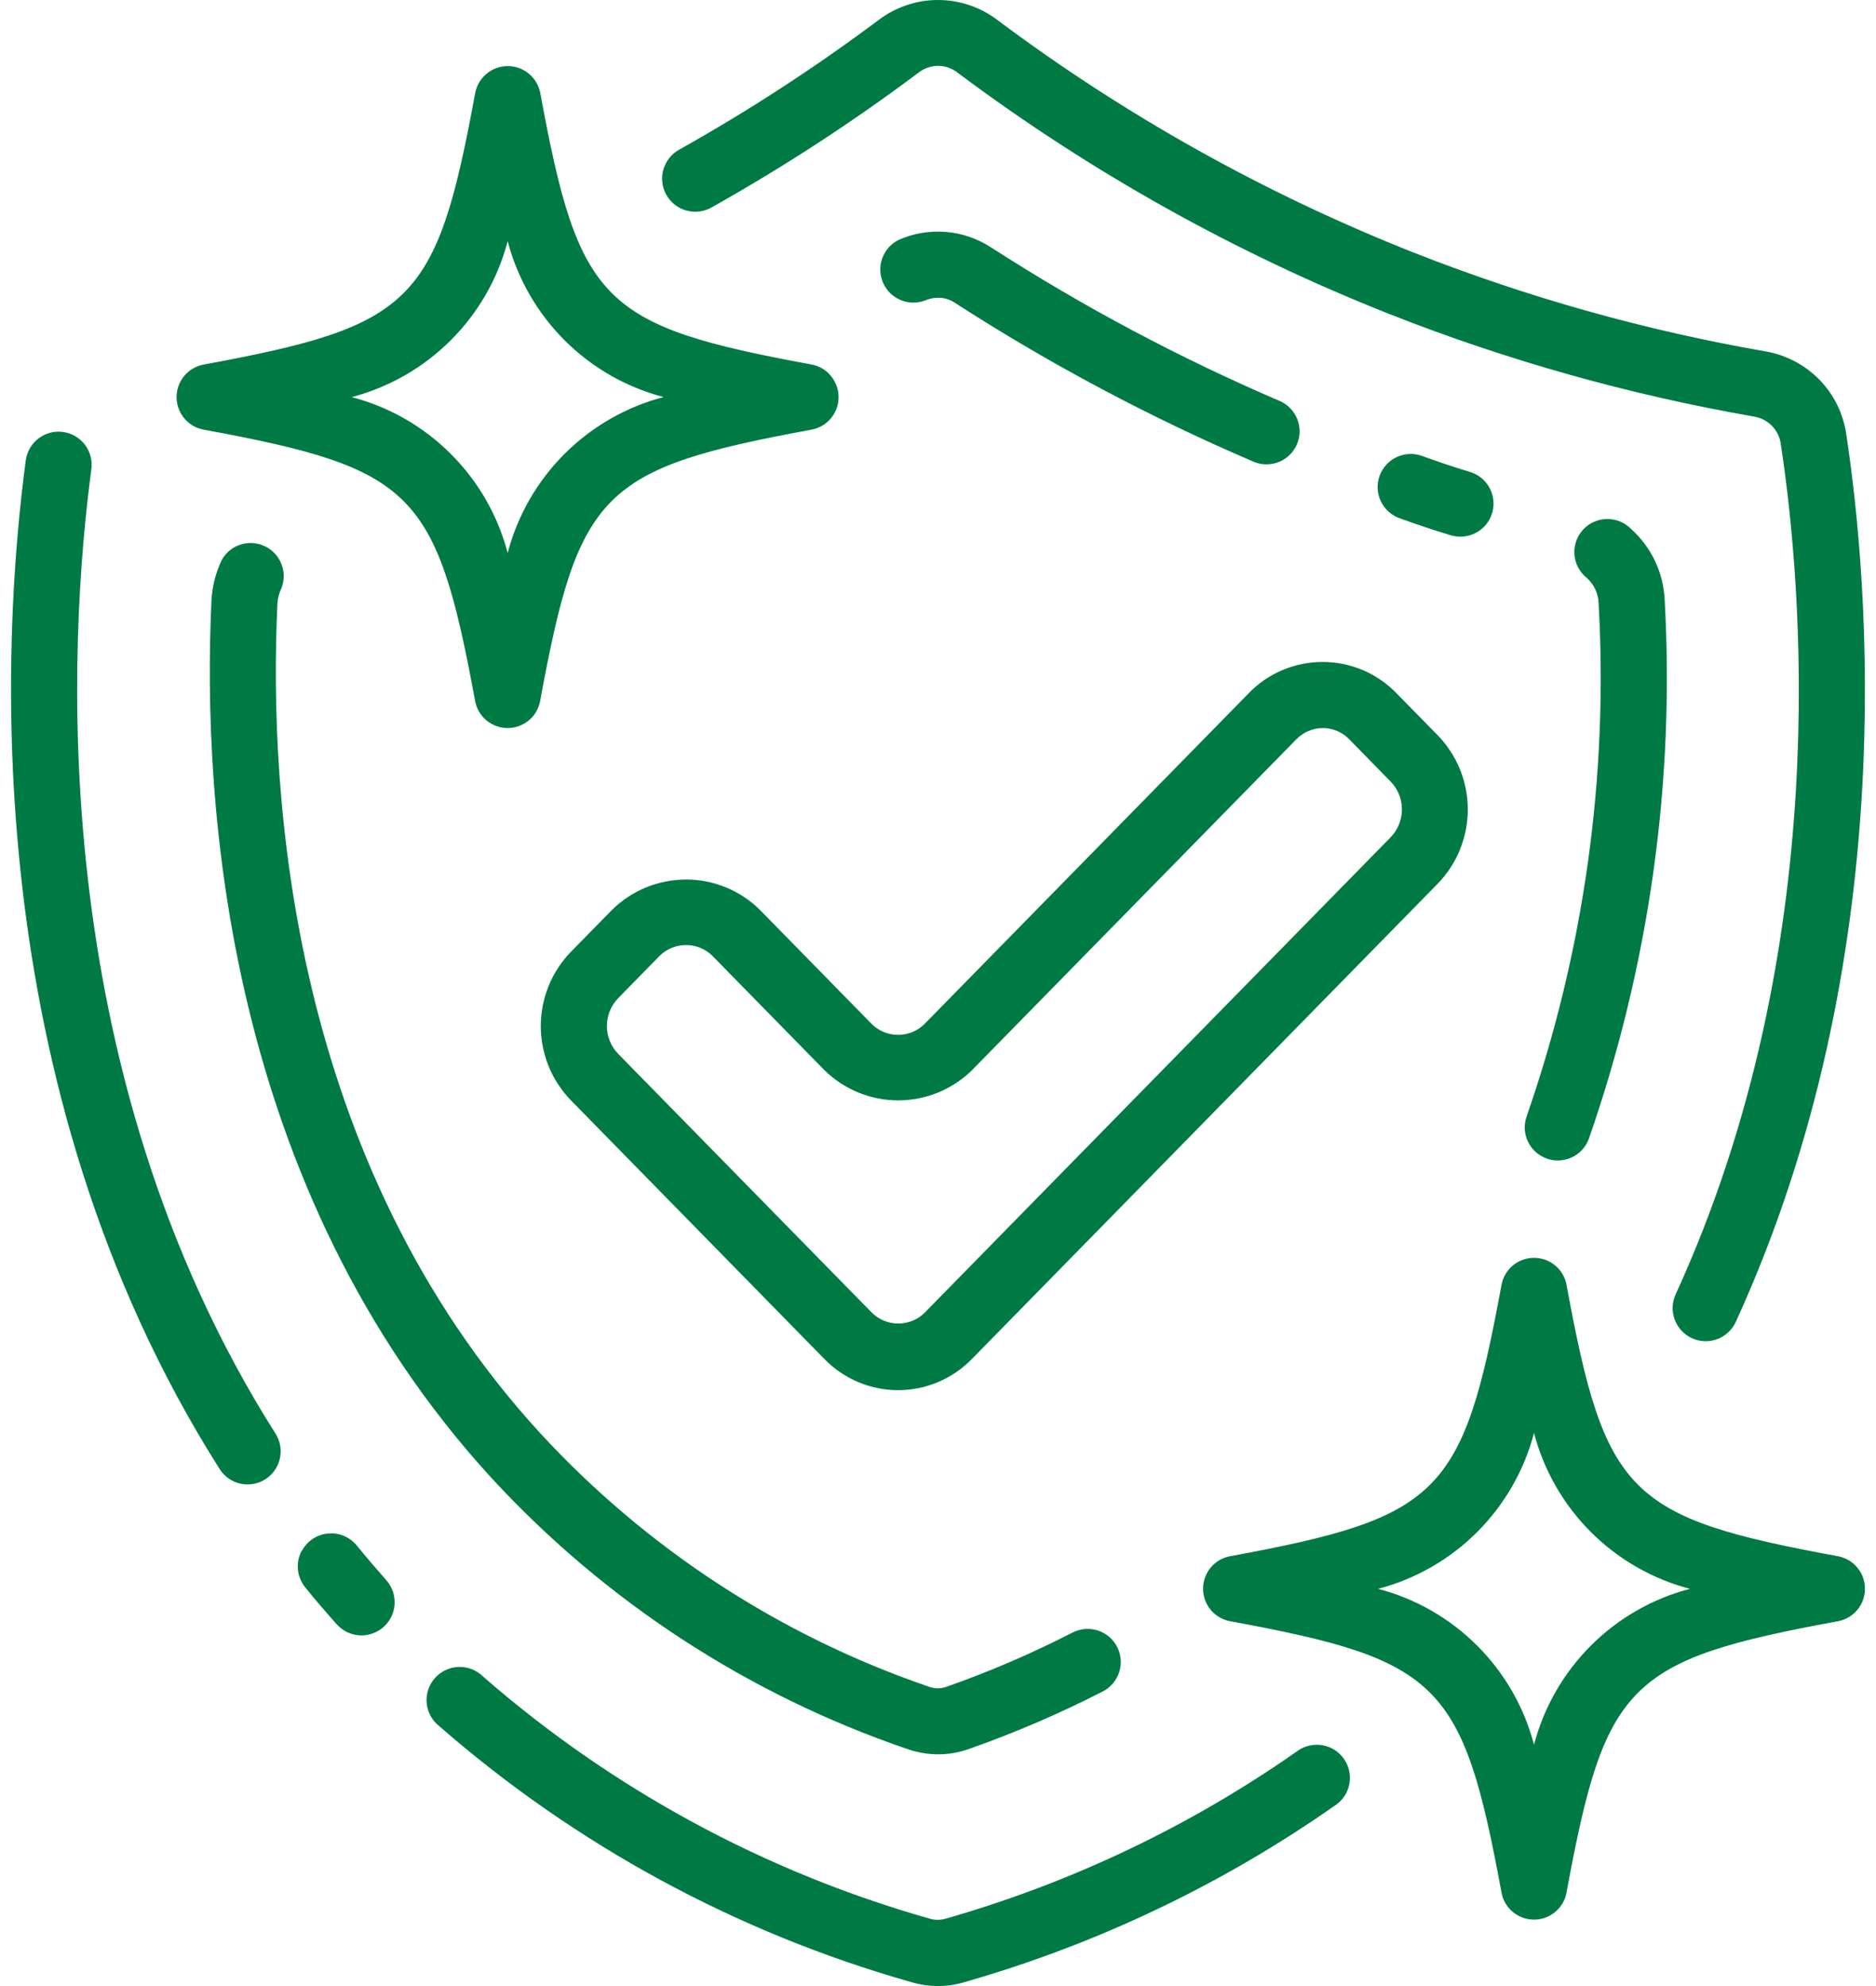 <svg xmlns="http://www.w3.org/2000/svg" id="svg2" version="1.1" fill="none" viewBox="0 0 34 36" height="36" width="34">
  
  <path style="fill:#007a44;fill-opacity:1;stroke-width:0.075" id="path1" fill="url(#paint0_linear_5525_196)" d="M 31.995,6.369 C 29.815,5.99 27.679,5.389 25.62,4.578 22.927,3.512 20.388,2.093 18.069,0.357 17.761,0.125 17.386,0 17,0 16.615,0 16.24,0.125 15.931,0.357 14.776,1.221 13.566,2.009 12.307,2.714 c -0.069,0.038 -0.13,0.09 -0.178,0.152 -0.049,0.062 -0.085,0.133 -0.107,0.209 -0.021,0.076 -0.028,0.155 -0.018,0.234 0.009,0.078 0.034,0.154 0.073,0.223 0.039,0.069 0.09,0.129 0.152,0.178 0.062,0.049 0.133,0.085 0.209,0.106 0.076,0.021 0.155,0.027 0.234,0.018 0.078,-0.009 0.154,-0.034 0.223,-0.073 1.305,-0.733 2.561,-1.551 3.759,-2.449 0.1,-0.077 0.222,-0.118 0.347,-0.118 0.126,0 0.248,0.042 0.347,0.118 2.405,1.801 5.038,3.274 7.832,4.38 2.136,0.843 4.353,1.466 6.615,1.86 0.123,0.021 0.236,0.081 0.323,0.171 0.086,0.09 0.142,0.206 0.157,0.33 0.386,2.536 0.973,9.114 -1.902,15.4 -0.034,0.072 -0.054,0.15 -0.058,0.229 -0.004,0.079 0.008,0.159 0.035,0.234 0.027,0.075 0.069,0.143 0.123,0.202 0.054,0.059 0.119,0.106 0.191,0.139 0.072,0.033 0.151,0.052 0.23,0.054 0.08,0.003 0.159,-0.011 0.233,-0.039 0.074,-0.028 0.142,-0.071 0.2,-0.126 0.058,-0.055 0.104,-0.121 0.136,-0.194 3.01,-6.581 2.4,-13.437 1.998,-16.081 C 33.408,7.498 33.237,7.151 32.973,6.881 32.709,6.612 32.367,6.432 31.995,6.369 Z M 1.142,7.83 C 1.063,7.819 0.984,7.824 0.908,7.844 0.832,7.865 0.76,7.9 0.698,7.947 0.635,7.995 0.582,8.055 0.543,8.123 0.503,8.191 0.478,8.267 0.467,8.345 0.044,11.508 -0.46,19.619 3.98,26.628 c 0.042,0.067 0.097,0.124 0.161,0.17 0.064,0.045 0.137,0.078 0.214,0.095 0.077,0.017 0.156,0.019 0.234,0.006 0.078,-0.013 0.152,-0.042 0.218,-0.084 0.067,-0.042 0.124,-0.097 0.17,-0.161 0.045,-0.064 0.078,-0.137 0.095,-0.214 0.017,-0.077 0.019,-0.156 0.006,-0.234 -0.013,-0.078 -0.042,-0.152 -0.084,-0.218 C 0.764,19.311 1.251,11.537 1.656,8.504 1.677,8.346 1.635,8.187 1.538,8.06 1.442,7.934 1.299,7.851 1.142,7.83 Z M 16.5,35.924 c 0.162,0.05 0.331,0.076 0.501,0.076 0.166,-3.75e-4 0.331,-0.025 0.489,-0.074 2.412,-0.691 4.692,-1.782 6.744,-3.226 0.122,-0.095 0.203,-0.233 0.225,-0.386 0.023,-0.153 -0.015,-0.308 -0.104,-0.435 -0.089,-0.126 -0.224,-0.213 -0.375,-0.242 -0.152,-0.029 -0.309,6.75e-4 -0.439,0.084 -1.945,1.368 -4.107,2.401 -6.393,3.055 -0.1,0.032 -0.206,0.032 -0.306,0 -2.987,-0.848 -5.749,-2.346 -8.089,-4.388 -0.058,-0.057 -0.127,-0.102 -0.204,-0.132 -0.076,-0.03 -0.157,-0.043 -0.239,-0.04 -0.082,0.003 -0.162,0.022 -0.236,0.058 -0.074,0.035 -0.14,0.085 -0.194,0.146 -0.054,0.061 -0.095,0.133 -0.12,0.211 -0.025,0.078 -0.034,0.16 -0.027,0.241 0.008,0.081 0.032,0.16 0.071,0.232 0.039,0.072 0.092,0.135 0.157,0.185 2.469,2.156 5.385,3.739 8.537,4.635 z M 5.473,28.107 c 0.038,-0.069 0.089,-0.13 0.15,-0.18 0.061,-0.05 0.132,-0.087 0.208,-0.109 0.076,-0.022 0.155,-0.029 0.234,-0.021 0.079,0.009 0.155,0.032 0.224,0.07 0.069,0.038 0.13,0.089 0.18,0.151 0.168,0.206 0.348,0.417 0.533,0.626 0.052,0.059 0.092,0.128 0.118,0.203 0.026,0.075 0.036,0.154 0.032,0.232 -0.005,0.079 -0.025,0.156 -0.06,0.227 -0.035,0.071 -0.083,0.134 -0.142,0.187 -0.059,0.052 -0.128,0.092 -0.203,0.118 -0.075,0.026 -0.154,0.036 -0.232,0.032 -0.079,-0.005 -0.156,-0.025 -0.227,-0.06 -0.071,-0.035 -0.134,-0.083 -0.187,-0.142 -0.198,-0.223 -0.391,-0.446 -0.571,-0.67 -0.05,-0.061 -0.086,-0.132 -0.109,-0.208 -0.022,-0.076 -0.029,-0.155 -0.021,-0.233 0.008,-0.078 0.032,-0.154 0.07,-0.224 z M 17.001,31.8 C 16.804,31.799 16.608,31.764 16.422,31.696 13.55,30.711 10.968,29.026 8.91,26.793 4.088,21.534 3.659,14.56 3.833,10.872 3.848,10.622 3.911,10.378 4.018,10.152 4.092,10.018 4.214,9.917 4.36,9.871 c 0.146,-0.047 0.304,-0.035 0.442,0.031 0.138,0.066 0.246,0.183 0.3,0.326 0.055,0.143 0.053,0.301 -0.005,0.443 -0.04,0.084 -0.063,0.175 -0.069,0.268 -0.164,3.489 0.235,10.102 4.764,15.041 1.927,2.091 4.345,3.669 7.035,4.591 0.109,0.043 0.23,0.043 0.339,0 0.778,-0.274 1.537,-0.601 2.271,-0.978 0.07,-0.036 0.147,-0.058 0.225,-0.065 0.079,-0.006 0.158,0.003 0.233,0.026 0.075,0.024 0.145,0.063 0.205,0.114 0.06,0.051 0.11,0.113 0.146,0.183 0.036,0.07 0.058,0.147 0.065,0.225 0.006,0.079 -0.003,0.158 -0.027,0.233 -0.024,0.075 -0.063,0.145 -0.114,0.205 -0.051,0.06 -0.113,0.11 -0.183,0.146 -0.781,0.4 -1.588,0.748 -2.416,1.039 -0.183,0.067 -0.376,0.101 -0.57,0.101 z M 28.026,20.999 c 0.066,0.025 0.136,0.037 0.206,0.037 0.123,-7.5e-5 0.243,-0.038 0.344,-0.108 0.101,-0.07 0.177,-0.17 0.22,-0.286 1.093,-3.136 1.56,-6.457 1.374,-9.773 -0.012,-0.242 -0.071,-0.48 -0.175,-0.7 C 29.891,9.95 29.744,9.753 29.564,9.591 29.507,9.532 29.438,9.485 29.362,9.453 c -0.076,-0.031 -0.158,-0.047 -0.24,-0.046 -0.082,0.001 -0.163,0.02 -0.238,0.054 -0.075,0.034 -0.142,0.083 -0.197,0.144 -0.055,0.061 -0.097,0.133 -0.123,0.211 -0.026,0.078 -0.036,0.161 -0.029,0.242 0.007,0.082 0.031,0.162 0.07,0.234 0.039,0.072 0.093,0.136 0.157,0.187 0.063,0.057 0.114,0.126 0.15,0.203 0.036,0.077 0.057,0.16 0.06,0.245 0.179,3.156 -0.264,6.315 -1.301,9.301 -0.027,0.074 -0.04,0.153 -0.037,0.231 0.003,0.079 0.022,0.156 0.055,0.228 0.033,0.072 0.08,0.136 0.138,0.189 0.058,0.053 0.126,0.095 0.2,0.122 z M 17.039,5.399 c -0.093,-0.007 -0.186,0.01 -0.271,0.048 h -0.003 c -0.144,0.054 -0.303,0.051 -0.444,-0.009 C 16.179,5.378 16.066,5.266 16.004,5.125 15.943,4.985 15.937,4.826 15.99,4.681 c 0.052,-0.145 0.158,-0.263 0.295,-0.332 0.266,-0.118 0.558,-0.168 0.849,-0.146 0.29,0.022 0.571,0.117 0.816,0.274 1.671,1.078 3.429,2.014 5.257,2.797 0.141,0.066 0.251,0.184 0.307,0.33 0.056,0.146 0.053,0.307 -0.009,0.45 -0.061,0.143 -0.176,0.257 -0.32,0.317 -0.144,0.06 -0.305,0.062 -0.45,0.005 -1.89,-0.809 -3.708,-1.776 -5.435,-2.891 -0.078,-0.051 -0.168,-0.081 -0.261,-0.088 z m 9.257,4.304 c 0.056,0.017 0.114,0.025 0.173,0.025 0.144,-7.51e-5 0.283,-0.052 0.392,-0.146 0.109,-0.094 0.18,-0.225 0.201,-0.367 0.021,-0.143 -0.01,-0.288 -0.088,-0.409 -0.077,-0.121 -0.196,-0.211 -0.334,-0.252 -0.29,-0.087 -0.579,-0.185 -0.869,-0.29 -0.15,-0.054 -0.315,-0.046 -0.459,0.022 -0.144,0.068 -0.255,0.19 -0.309,0.34 -0.054,0.15 -0.046,0.315 0.022,0.459 0.068,0.144 0.19,0.255 0.34,0.309 0.311,0.112 0.621,0.217 0.931,0.31 z M 12.432,15.942 c 0.499,0 0.979,0.196 1.335,0.545 l 2.032,2.075 c 0.127,0.126 0.299,0.196 0.478,0.196 0.179,0 0.351,-0.07 0.478,-0.196 l 5.88,-6 c 0.173,-0.179 0.381,-0.321 0.611,-0.417 0.229,-0.097 0.476,-0.146 0.725,-0.146 0.249,-4.5e-4 0.495,0.049 0.725,0.146 0.229,0.097 0.437,0.239 0.61,0.417 l 0.751,0.766 c 0.35,0.361 0.545,0.843 0.545,1.345 0,0.502 -0.195,0.985 -0.545,1.345 l -8.444,8.617 c -0.174,0.178 -0.381,0.32 -0.611,0.417 -0.229,0.097 -0.476,0.147 -0.725,0.147 -0.249,0 -0.495,-0.05 -0.724,-0.147 -0.229,-0.097 -0.437,-0.238 -0.611,-0.417 L 10.346,19.944 C 9.996,19.583 9.801,19.101 9.801,18.599 c 0,-0.502 0.196,-0.985 0.545,-1.345 l 0.751,-0.766 c 0.357,-0.349 0.836,-0.545 1.335,-0.545 z m 11.062,-2.541 -5.88,6 c -0.357,0.349 -0.836,0.545 -1.335,0.545 -0.499,0 -0.978,-0.196 -1.335,-0.545 l -2.033,-2.075 c -0.127,-0.126 -0.299,-0.196 -0.478,-0.196 -0.179,0 -0.351,0.07 -0.478,0.196 l -0.751,0.767 c -0.131,0.135 -0.205,0.317 -0.205,0.505 0,0.189 0.074,0.37 0.205,0.505 l 4.598,4.692 c 0.127,0.126 0.299,0.196 0.478,0.196 0.179,0 0.351,-0.07 0.478,-0.196 l 8.445,-8.618 c 0.131,-0.135 0.205,-0.317 0.205,-0.505 0,-0.189 -0.074,-0.37 -0.205,-0.505 l -0.751,-0.767 c -0.062,-0.064 -0.136,-0.115 -0.218,-0.15 -0.082,-0.035 -0.17,-0.053 -0.26,-0.053 -0.089,0 -0.177,0.018 -0.26,0.053 -0.082,0.035 -0.156,0.086 -0.218,0.15 z M 3.2,7.198 c 6.75e-5,0.14 0.049,0.276 0.139,0.384 0.09,0.108 0.214,0.181 0.352,0.206 3.805,0.701 4.218,1.114 4.92,4.92 0.026,0.138 0.099,0.262 0.206,0.351 0.108,0.089 0.243,0.138 0.383,0.138 0.14,0 0.276,-0.049 0.383,-0.138 0.108,-0.089 0.181,-0.214 0.206,-0.351 0.701,-3.805 1.114,-4.218 4.92,-4.92 0.138,-0.026 0.262,-0.099 0.351,-0.206 0.089,-0.108 0.138,-0.243 0.138,-0.383 0,-0.14 -0.049,-0.276 -0.138,-0.383 C 14.974,6.707 14.85,6.634 14.712,6.608 10.907,5.907 10.494,5.494 9.792,1.687 9.766,1.55 9.693,1.425 9.585,1.336 9.478,1.247 9.342,1.198 9.202,1.198 c -0.14,0 -0.276,0.049 -0.383,0.138 C 8.711,1.425 8.638,1.55 8.612,1.687 7.911,5.492 7.498,5.906 3.692,6.608 3.554,6.633 3.429,6.706 3.339,6.814 3.25,6.922 3.2,7.057 3.2,7.198 Z M 9.201,4.372 c 0.178,0.679 0.534,1.299 1.03,1.795 0.496,0.497 1.116,0.852 1.795,1.03 C 11.347,7.376 10.728,7.731 10.231,8.228 9.735,8.724 9.379,9.344 9.201,10.023 9.023,9.344 8.667,8.724 8.17,8.228 7.674,7.731 7.054,7.376 6.375,7.198 7.054,7.019 7.674,6.664 8.17,6.167 8.667,5.671 9.023,5.051 9.201,4.372 Z M 28.391,23.289 c 0.702,3.806 1.115,4.22 4.92,4.92 0.138,0.026 0.262,0.099 0.351,0.206 0.089,0.108 0.138,0.243 0.138,0.383 0,0.14 -0.049,0.276 -0.138,0.383 -0.089,0.108 -0.214,0.181 -0.351,0.206 -3.806,0.702 -4.22,1.115 -4.92,4.92 -0.026,0.138 -0.099,0.262 -0.206,0.351 -0.108,0.089 -0.243,0.138 -0.383,0.138 -0.14,0 -0.276,-0.049 -0.383,-0.138 -0.108,-0.089 -0.181,-0.214 -0.206,-0.351 -0.702,-3.806 -1.115,-4.22 -4.92,-4.92 -0.138,-0.026 -0.262,-0.099 -0.351,-0.206 -0.089,-0.108 -0.138,-0.243 -0.138,-0.383 0,-0.14 0.049,-0.276 0.138,-0.383 0.089,-0.108 0.214,-0.181 0.351,-0.206 3.806,-0.702 4.22,-1.115 4.92,-4.92 0.026,-0.138 0.099,-0.262 0.206,-0.351 0.108,-0.089 0.243,-0.138 0.383,-0.138 0.14,0 0.276,0.049 0.383,0.138 0.108,0.089 0.181,0.214 0.206,0.351 z m -1.619,6.541 c 0.497,0.497 0.852,1.116 1.03,1.795 0.178,-0.679 0.534,-1.299 1.03,-1.795 0.496,-0.497 1.116,-0.852 1.795,-1.03 -0.679,-0.178 -1.299,-0.534 -1.795,-1.03 -0.497,-0.497 -0.852,-1.116 -1.03,-1.795 -0.178,0.679 -0.534,1.299 -1.03,1.795 -0.497,0.497 -1.116,0.852 -1.795,1.03 0.679,0.178 1.299,0.534 1.795,1.03 z" clip-rule="evenodd" fill-rule="evenodd"></path>
  <defs id="defs2">
    <linearGradient gradientUnits="userSpaceOnUse" y2="40.836" x2="404.013" y1="568.737" x1="141.516" id="paint0_linear_5525_196">
      <stop id="stop1" stop-color="#364B66"></stop>
      <stop id="stop2" stop-color="#A3C9EC" offset="1"></stop>
    </linearGradient>
  </defs>
</svg>
